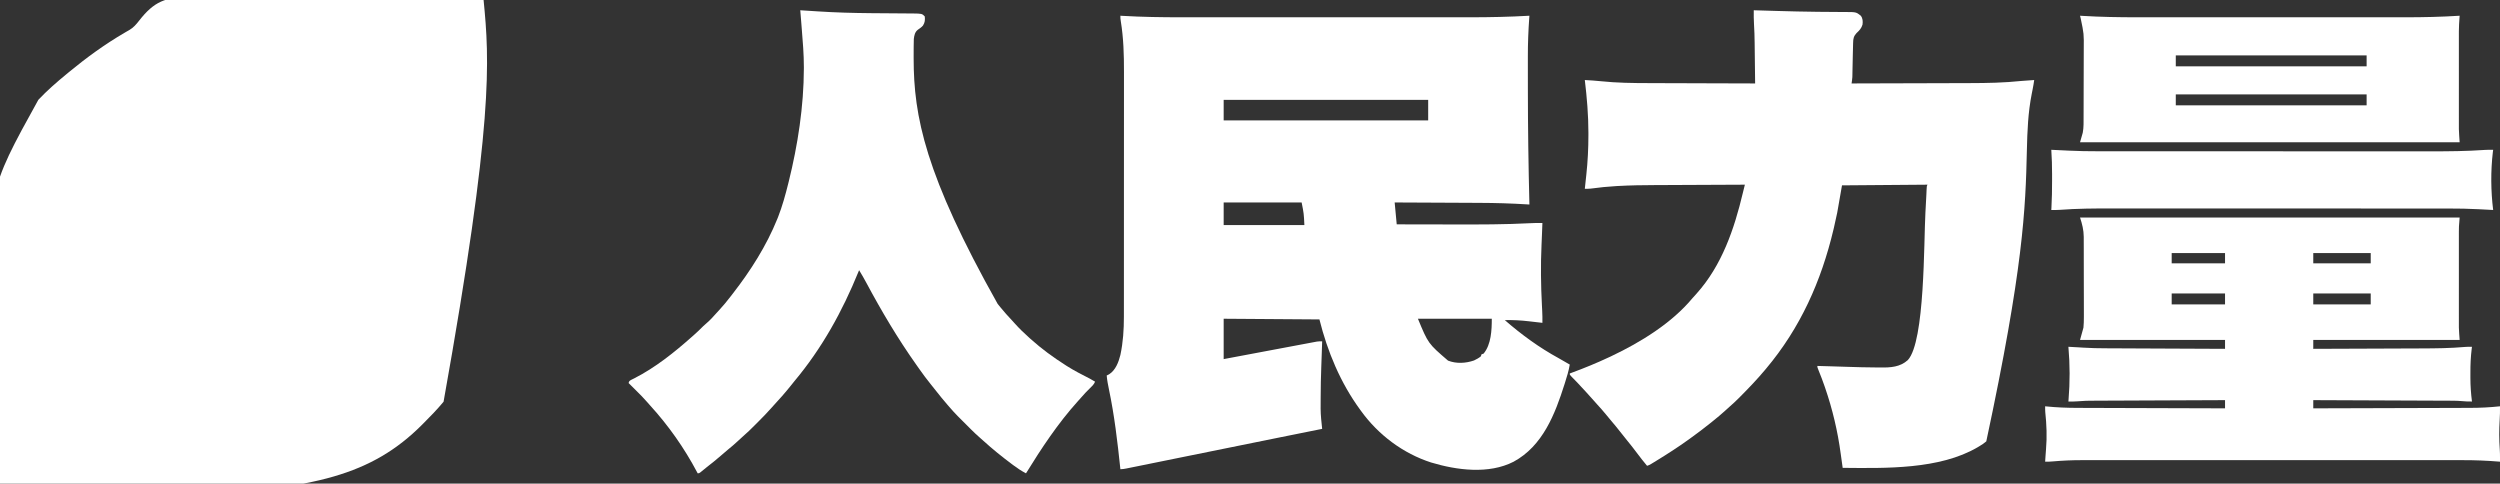 <?xml version="1.0" encoding="UTF-8"?>
<svg version="1.1" xmlns="http://www.w3.org/2000/svg" width="3655" height="707">
<rect width="100%" height="100%" fill="#333333" stroke="none"/>
<path d="M0 0 C5.781 0.14 11.562 0.091 17.344 0.067 C27.325 0.05 37.299 0.149 47.278 0.331 C61.704 0.593 76.127 0.674 90.556 0.714 C113.972 0.781 137.384 0.996 160.799 1.3 C183.521 1.595 206.243 1.821 228.967 1.956 C230.021 1.963 230.021 1.963 231.096 1.969 C238.152 2.011 245.208 2.052 252.263 2.092 C266.632 2.173 281 2.263 295.369 2.359 C297.348 2.372 297.348 2.372 299.366 2.386 C342.678 2.678 385.988 3.182 429.297 3.714 C437.98 92.212 444.167 181.042 370.794 591.035 C361.568 602.168 351.535 612.518 341.297 622.714 C340.705 623.308 340.114 623.902 339.504 624.514 C265.872 698.442 179.624 719.143 2.848 726.223 C-84.493 726.33 -171.812 720.72 -277.703 710.714 C-283.615 636.885 -287.604 563.001 -289.828 488.972 C-289.89 486.905 -289.954 484.838 -290.018 482.771 C-296.168 284.287 -296.168 284.287 -221.635 149.631 C-208.895 136.106 -194.98 123.998 -180.64 112.214 C-179.471 111.248 -178.301 110.281 -177.131 109.314 C-151.436 88.128 -124.75 68.644 -95.949 51.838 C-95.101 51.339 -94.253 50.84 -93.379 50.326 C-91.831 49.42 -90.275 48.526 -88.71 47.65 C-82.603 44.089 -78.696 39.563 -74.381 34.014 C-52.437 5.84 -35.271 -1.077 0 0 Z " fill="#FFFFFF" transform="translate(277.703,-3.714)"/>
<path d="M0 0 C1.004 0.059 2.009 0.118 3.043 0.179 C31.914 1.849 60.701 2.294 89.615 2.261 C95.793 2.257 101.971 2.264 108.149 2.269 C119.499 2.278 130.848 2.277 142.198 2.272 C152.692 2.267 163.186 2.265 173.68 2.268 C174.733 2.268 174.733 2.268 175.807 2.268 C178.659 2.269 181.51 2.269 184.362 2.27 C210.993 2.276 237.624 2.271 264.254 2.26 C287.798 2.25 311.342 2.251 334.886 2.261 C361.473 2.272 388.061 2.276 414.648 2.27 C417.494 2.269 420.34 2.268 423.186 2.268 C423.887 2.267 424.587 2.267 425.309 2.267 C435.783 2.265 446.258 2.267 456.732 2.273 C468.669 2.278 480.607 2.277 492.544 2.266 C498.611 2.261 504.679 2.259 510.746 2.265 C539.89 2.295 568.902 1.667 598 0 C597.935 0.881 597.871 1.763 597.804 2.671 C596.424 21.622 595.695 40.423 595.732 59.434 C595.735 62.243 595.732 65.053 595.729 67.862 C595.72 75.402 595.726 82.942 595.739 90.482 C595.748 95.972 595.753 101.461 595.755 106.951 C595.785 163.318 596.582 219.649 598 276 C597.081 275.942 596.163 275.883 595.216 275.823 C571.777 274.365 548.422 273.67 524.94 273.595 C520.554 273.579 516.169 273.553 511.784 273.527 C503.547 273.481 495.311 273.444 487.074 273.411 C477.668 273.372 468.263 273.323 458.857 273.273 C439.571 273.17 420.286 273.082 401 273 C401.99 283.56 402.98 294.12 404 305 C423.102 305.046 442.205 305.082 461.307 305.104 C470.183 305.114 479.059 305.128 487.935 305.151 C525.153 305.246 562.283 305.258 599.463 303.304 C605.311 303.005 611.143 302.88 617 303 C616.899 305.64 616.797 308.279 616.695 310.919 C616.605 313.265 616.516 315.612 616.428 317.958 C616.212 323.688 615.986 329.417 615.711 335.145 C614.34 364.585 614.765 393.944 616.288 423.369 C616.38 425.136 616.471 426.904 616.562 428.672 C616.606 429.503 616.649 430.334 616.693 431.19 C616.988 437.13 617.123 443.052 617 449 C615.973 448.879 614.947 448.758 613.889 448.633 C609.987 448.175 606.084 447.731 602.181 447.291 C600.509 447.101 598.837 446.907 597.166 446.709 C585.389 445.318 573.858 444.743 562 445 C586.596 466.323 612.234 485.113 640.863 500.73 C646.311 503.703 651.66 506.838 657 510 C655.521 519.031 652.814 527.671 650.062 536.375 C649.821 537.141 649.58 537.907 649.331 538.696 C635.455 582.529 617.486 628.96 574.932 652.007 C538.716 670.623 491.895 664.498 454.247 653.146 C413.307 639.951 377.161 612.796 352 578 C351.513 577.336 351.027 576.673 350.525 575.989 C321.709 536.599 302.795 491.181 291 444 C244.8 443.67 198.6 443.34 151 443 C151 462.47 151 481.94 151 502 C155.185 501.212 159.369 500.425 163.68 499.613 C177.49 497.015 191.3 494.421 205.111 491.83 C213.486 490.259 221.861 488.686 230.236 487.108 C237.534 485.734 244.834 484.362 252.134 482.995 C255.999 482.271 259.865 481.545 263.729 480.815 C267.367 480.128 271.005 479.446 274.645 478.766 C276.616 478.397 278.586 478.024 280.557 477.65 C282.321 477.322 282.321 477.322 284.122 476.987 C285.142 476.795 286.163 476.604 287.214 476.406 C289.857 476.021 292.334 475.923 295 476 C294.975 476.746 294.95 477.493 294.924 478.262 C294.871 479.851 294.871 479.851 294.816 481.473 C294.756 483.261 294.756 483.261 294.695 485.086 C294.605 487.788 294.516 490.49 294.428 493.191 C294.209 499.888 293.981 506.583 293.711 513.277 C293.136 528.053 292.874 542.819 292.824 557.605 C292.816 559.58 292.806 561.554 292.792 563.529 C292.773 566.345 292.77 569.161 292.77 571.977 C292.762 572.776 292.755 573.575 292.748 574.399 C292.784 584.303 293.99 594.158 295 604 C294.414 604.118 293.827 604.236 293.223 604.357 C273.836 608.257 254.449 612.159 235.062 616.062 C234.311 616.214 233.56 616.365 232.787 616.521 C184.738 626.196 136.7 635.918 88.677 645.719 C67.63 650.014 46.583 654.306 25.524 658.541 C23.528 658.942 21.533 659.345 19.538 659.748 C16.808 660.3 14.077 660.849 11.346 661.396 C10.539 661.56 9.732 661.724 8.901 661.893 C5.882 662.494 3.087 663 0 663 C-0.062 662.41 -0.124 661.82 -0.187 661.212 C-4.248 622.595 -8.743 584.271 -16.728 546.247 C-18.14 539.507 -19.414 532.868 -20 526 C-18.237 525.103 -18.237 525.103 -16.438 524.188 C-7.024 518.233 -2.585 506.413 0 496 C3.985 477.336 5.154 458.846 5.134 439.83 C5.136 438.148 5.138 436.465 5.141 434.782 C5.147 430.199 5.147 425.616 5.145 421.033 C5.145 416.073 5.151 411.114 5.155 406.155 C5.164 396.453 5.166 386.752 5.167 377.05 C5.168 369.156 5.17 361.263 5.173 353.369 C5.182 330.946 5.186 308.523 5.185 286.1 C5.185 284.29 5.185 284.29 5.185 282.443 C5.185 281.235 5.185 280.026 5.185 278.781 C5.185 259.215 5.194 239.648 5.208 220.081 C5.223 199.948 5.23 179.815 5.229 159.683 C5.229 148.396 5.231 137.11 5.242 125.824 C5.251 116.212 5.253 106.6 5.247 96.988 C5.243 92.094 5.243 87.2 5.252 82.306 C5.294 57.236 4.65 32.723 0.586 7.922 C0 4 0 4 0 0 Z M151 123 C151 132.9 151 142.8 151 153 C249.67 153 348.34 153 450 153 C450 143.1 450 133.2 450 123 C351.33 123 252.66 123 151 123 Z M151 273 C151 283.89 151 294.78 151 306 C189.94 306 228.88 306 269 306 C268.201 289.243 268.201 289.243 265 273 C227.38 273 189.76 273 151 273 Z M435 443 C450.03 479.319 450.03 479.319 479.027 504.223 C491.031 508.953 504.913 508.211 517 504 C520.562 502.3 523.942 500.509 527 498 C527.33 497.01 527.66 496.02 528 495 C528.99 494.67 529.98 494.34 531 494 C542.144 480.627 543 459.596 543 443 C507.36 443 471.72 443 435 443 Z " fill="#FFFFFF" transform="translate(1638,23)"/>
<path d="M0 0 C1.11 0.034 1.11 0.034 2.242 0.069 C11.167 0.343 20.091 0.608 29.016 0.867 C30.625 0.914 32.234 0.961 33.844 1.008 C53.468 1.585 73.087 2.059 92.719 2.25 C94.4 2.267 96.081 2.285 97.762 2.302 C105.035 2.376 112.307 2.44 119.58 2.47 C122.577 2.486 125.575 2.513 128.572 2.542 C129.955 2.553 131.338 2.559 132.721 2.558 C149.701 2.56 149.701 2.56 156.5 8 C159.461 11.948 159.582 16.247 159 21 C157.393 26.417 154.407 29.551 150.312 33.312 C146.123 37.854 145.336 41.5 145.262 47.496 C145.235 48.321 145.209 49.147 145.181 49.997 C145.1 52.665 145.049 55.332 145 58 C144.954 59.79 144.906 61.58 144.857 63.37 C144.689 69.77 144.566 76.171 144.448 82.571 C144.396 85.313 144.339 88.055 144.281 90.797 C144.268 91.62 144.254 92.443 144.24 93.291 C144.223 94.07 144.207 94.849 144.189 95.651 C144.171 96.661 144.171 96.661 144.151 97.692 C143.946 100.822 143.454 103.897 143 107 C170.689 106.939 198.378 106.861 226.066 106.764 C238.927 106.72 251.787 106.68 264.647 106.654 C275.874 106.63 287.1 106.597 298.327 106.551 C304.255 106.528 310.183 106.509 316.112 106.502 C341.322 106.472 366.218 105.982 391.301 103.356 C397.524 102.757 403.76 102.375 410 102 C409.348 106.658 408.593 111.256 407.66 115.867 C407.403 117.157 407.145 118.446 406.88 119.774 C406.746 120.444 406.612 121.114 406.474 121.805 C400.996 149.367 399.928 176.542 399.298 204.57 C397.363 290.475 394.196 376.68 339.954 630.271 C336.757 633.099 333.282 635.316 329.625 637.5 C328.84 637.971 328.056 638.443 327.248 638.928 C271.496 671.6 192.684 669.552 130 669 C129.015 662.18 128.04 655.359 127.141 648.527 C122.735 615.549 115.176 583.581 104.375 552.125 C104.151 551.472 103.927 550.82 103.697 550.148 C100.973 542.25 98.058 534.457 94.86 526.739 C93 522.207 93 522.207 93 520 C96.588 520.101 100.176 520.203 103.764 520.305 C106.927 520.395 110.089 520.484 113.251 520.572 C120.912 520.787 128.572 521.014 136.23 521.289 C150.866 521.806 165.498 522.144 180.143 522.231 C181.941 522.244 183.739 522.261 185.537 522.284 C200.082 522.457 213.93 521.653 225.25 511.438 C250.409 484.313 248.548 338.052 250.984 295.262 C251.055 294.021 251.055 294.021 251.127 292.755 C251.555 285.224 251.977 277.694 252.326 270.159 C252.371 269.2 252.415 268.241 252.461 267.253 C252.536 265.59 252.606 263.927 252.671 262.264 C252.892 257.216 252.892 257.216 254 255 C212.75 255.33 171.5 255.66 129 256 C125.535 275.8 125.535 275.8 122 296 C120.477 303.326 118.937 310.607 117.188 317.875 C116.981 318.749 116.774 319.622 116.561 320.523 C98.666 395.991 68.217 464.254 18 524 C17.569 524.516 17.139 525.031 16.695 525.562 C5.295 539.182 -6.906 551.983 -19.438 564.562 C-20.266 565.395 -21.094 566.228 -21.947 567.086 C-26.247 571.375 -30.62 575.51 -35.224 579.469 C-37.638 581.55 -39.972 583.713 -42.312 585.875 C-47.715 590.796 -53.302 595.428 -59 600 C-60.12 600.912 -61.24 601.825 -62.359 602.738 C-72.325 610.833 -82.596 618.479 -93 626 C-93.719 626.521 -94.439 627.042 -95.18 627.579 C-110.533 638.658 -126.412 648.876 -142.562 658.75 C-143.557 659.359 -144.551 659.968 -145.575 660.595 C-146.5 661.157 -147.425 661.718 -148.379 662.297 C-149.199 662.795 -150.02 663.294 -150.865 663.808 C-153 665 -153 665 -156 666 C-161.114 659.905 -166.013 653.702 -170.75 647.312 C-175.414 641.03 -180.247 634.916 -185.209 628.867 C-188.741 624.56 -192.205 620.209 -195.625 615.812 C-199.637 610.666 -203.775 605.648 -208.014 600.687 C-210.916 597.291 -213.756 593.852 -216.562 590.375 C-220.438 585.612 -224.512 581.066 -228.668 576.547 C-230.624 574.411 -232.542 572.252 -234.438 570.062 C-241.534 561.91 -248.949 554.035 -256.312 546.125 C-256.887 545.507 -257.461 544.889 -258.053 544.252 C-260.783 541.326 -263.542 538.463 -266.418 535.68 C-269 533 -269 533 -269 531 C-268.273 530.735 -267.547 530.47 -266.798 530.197 C-247.82 523.233 -229.302 515.602 -211 507 C-209.955 506.509 -208.91 506.018 -207.833 505.513 C-165.446 485.405 -119.931 457.463 -89.582 420.891 C-87.736 418.684 -85.774 416.605 -83.812 414.5 C-46.606 373.124 -28.527 319.919 -15.895 266.737 C-14.956 262.817 -13.98 258.909 -13 255 C-34.022 255.085 -55.044 255.18 -76.066 255.288 C-85.831 255.337 -95.596 255.384 -105.361 255.422 C-113.892 255.455 -122.423 255.495 -130.953 255.543 C-135.453 255.568 -139.952 255.59 -144.451 255.603 C-162.511 255.661 -180.524 255.919 -198.56 256.924 C-199.291 256.964 -200.022 257.005 -200.775 257.046 C-213.417 257.758 -225.957 259.046 -238.503 260.756 C-241.348 261.034 -244.144 261.039 -247 261 C-246.884 259.927 -246.768 258.855 -246.649 257.75 C-246.211 253.696 -245.778 249.643 -245.346 245.589 C-245.16 243.848 -244.973 242.107 -244.784 240.367 C-242.705 221.129 -241.765 202.164 -241.75 182.812 C-241.747 181.065 -241.747 181.065 -241.745 179.282 C-241.743 153.252 -243.911 127.825 -247 102 C-239.199 102.433 -231.419 102.915 -223.647 103.736 C-200.211 106.189 -176.917 106.479 -153.369 106.506 C-147.882 106.516 -142.396 106.542 -136.909 106.566 C-126.58 106.609 -116.25 106.638 -105.92 106.661 C-94.135 106.689 -82.35 106.733 -70.564 106.778 C-46.376 106.87 -22.188 106.942 2 107 C1.892 97.532 1.779 88.064 1.661 78.596 C1.606 74.198 1.553 69.8 1.503 65.401 C1.454 61.141 1.402 56.881 1.347 52.621 C1.327 51.012 1.308 49.402 1.291 47.793 C1.191 38.574 0.931 29.391 0.345 20.19 C-0.077 13.455 -0.098 6.748 0 0 Z " fill="#FFFFFF" transform="translate(2564,15)"/>
<path d="M0 0 C183.15 0 366.3 0 555 0 C554.67 4.29 554.34 8.58 554 13 C553.923 15.412 553.874 17.826 553.873 20.24 C553.87 21.516 553.867 22.793 553.864 24.108 C553.866 25.474 553.868 26.841 553.871 28.207 C553.869 29.684 553.867 31.16 553.865 32.637 C553.861 36.608 553.862 40.579 553.866 44.55 C553.868 48.732 553.866 52.913 553.864 57.095 C553.862 64.114 553.865 71.134 553.87 78.153 C553.875 86.235 553.873 94.316 553.868 102.397 C553.863 109.371 553.863 116.345 553.865 123.318 C553.867 127.468 553.867 131.618 553.864 135.767 C553.861 139.672 553.863 143.577 553.869 147.481 C553.87 148.903 553.87 150.324 553.867 151.745 C553.865 153.708 553.869 155.671 553.873 157.633 C553.873 158.725 553.874 159.816 553.874 160.94 C554.061 166.969 554.57 172.984 555 179 C484.38 179 413.76 179 341 179 C341 183.29 341 187.58 341 192 C366.202 191.916 391.404 191.82 416.606 191.712 C428.311 191.663 440.015 191.616 451.72 191.578 C461.936 191.545 472.151 191.505 482.366 191.457 C487.763 191.432 493.159 191.41 498.556 191.397 C520.304 191.339 541.861 191.101 563.536 189.181 C566.705 188.948 569.824 188.93 573 189 C572.859 190.128 572.717 191.256 572.571 192.418 C571.222 203.752 570.685 214.923 570.739 226.334 C570.75 228.999 570.739 231.663 570.727 234.328 C570.719 246.003 571.547 257.419 573 269 C568.43 269.075 564.01 269.038 559.47 268.509 C550.435 267.661 541.356 267.821 532.29 267.795 C530.2 267.785 528.11 267.775 526.019 267.765 C520.372 267.738 514.724 267.717 509.076 267.697 C503.163 267.675 497.251 267.647 491.339 267.621 C480.155 267.571 468.971 267.526 457.787 267.483 C445.049 267.433 432.311 267.378 419.574 267.323 C393.383 267.209 367.191 267.102 341 267 C341 270.96 341 274.92 341 279 C372.601 278.918 404.203 278.826 435.804 278.72 C439.546 278.707 443.288 278.695 447.03 278.683 C448.148 278.679 448.148 278.679 449.287 278.675 C461.304 278.636 473.32 278.603 485.336 278.573 C497.691 278.541 510.047 278.503 522.403 278.457 C530.009 278.43 537.616 278.407 545.223 278.393 C551.084 278.381 556.944 278.359 562.805 278.333 C565.189 278.324 567.572 278.318 569.956 278.316 C584.751 278.301 599.29 277.602 614 276 C614.095 282.84 613.936 289.613 613.5 296.438 C612.642 310.495 612.657 324.563 613.644 338.613 C613.932 342.84 614.024 347.036 614.014 351.273 C614.012 352.348 614.01 353.422 614.008 354.529 C614.004 355.752 614.004 355.752 614 357 C613.289 356.941 612.578 356.881 611.845 356.82 C594.475 355.402 577.266 354.71 559.84 354.746 C557.339 354.744 554.837 354.741 552.336 354.737 C546.958 354.73 541.579 354.73 536.2 354.735 C528.201 354.742 520.202 354.738 512.203 354.732 C497.907 354.722 483.611 354.723 469.316 354.728 C456.806 354.733 444.296 354.735 431.786 354.732 C430.953 354.732 430.12 354.732 429.261 354.732 C425.879 354.731 422.497 354.731 419.114 354.73 C387.451 354.724 355.789 354.729 324.126 354.74 C296.053 354.75 267.98 354.749 239.907 354.739 C208.296 354.729 176.684 354.724 145.072 354.73 C141.697 354.731 138.322 354.732 134.947 354.732 C134.116 354.733 133.285 354.733 132.429 354.733 C119.931 354.735 107.434 354.732 94.937 354.727 C80.715 354.722 66.494 354.723 52.272 354.734 C44.332 354.74 36.392 354.74 28.453 354.733 C22.497 354.728 16.542 354.733 10.586 354.743 C8.198 354.745 5.809 354.744 3.421 354.739 C-11.013 354.712 -25.257 355.315 -39.637 356.571 C-43.439 356.899 -47.18 357.104 -51 357 C-50.855 354.792 -50.709 352.583 -50.562 350.375 C-50.518 349.69 -50.474 349.005 -50.428 348.299 C-50.218 345.094 -49.991 341.895 -49.711 338.695 C-48.157 320.537 -48.887 302.525 -50.816 284.427 C-51.029 281.612 -51.011 278.823 -51 276 C-50.432 276.059 -49.865 276.118 -49.28 276.179 C-33.94 277.733 -18.769 278.305 -3.358 278.319 C-0.99 278.328 1.378 278.338 3.746 278.349 C10.096 278.376 16.445 278.392 22.795 278.405 C28.782 278.419 34.77 278.442 40.757 278.465 C52.596 278.51 64.435 278.547 76.274 278.578 C87.758 278.608 99.241 278.643 110.724 278.683 C111.435 278.685 112.146 278.688 112.878 278.69 C116.445 278.702 120.012 278.715 123.579 278.727 C153.053 278.831 182.526 278.92 212 279 C212 275.04 212 271.08 212 267 C185.218 267.107 158.436 267.22 131.653 267.339 C119.217 267.395 106.781 267.448 94.345 267.497 C83.503 267.54 72.661 267.587 61.819 267.637 C56.081 267.663 50.343 267.688 44.604 267.709 C39.197 267.729 33.79 267.753 28.382 267.78 C26.404 267.79 24.426 267.797 22.447 267.803 C8.94 267.837 8.94 267.837 -4.529 268.782 C-8.682 269.148 -12.835 269.083 -17 269 C-16.909 267.924 -16.909 267.924 -16.816 266.826 C-14.649 240.594 -14.688 215.22 -17 189 C-14.354 189.145 -11.708 189.291 -9.062 189.438 C-8.346 189.477 -7.63 189.516 -6.893 189.557 C-6.135 189.599 -5.378 189.64 -4.598 189.684 C-3.784 189.728 -2.97 189.772 -2.131 189.818 C0.104 189.948 2.338 190.091 4.571 190.242 C15.633 190.98 26.655 191.169 37.739 191.205 C39.652 191.215 41.566 191.225 43.48 191.235 C48.619 191.262 53.759 191.283 58.898 191.303 C64.29 191.325 69.682 191.353 75.073 191.379 C85.258 191.429 95.443 191.474 105.629 191.517 C117.235 191.567 128.841 191.622 140.446 191.677 C164.298 191.791 188.149 191.897 212 192 C212 187.71 212 183.42 212 179 C142.04 179 72.08 179 0 179 C1.65 173.06 3.3 167.12 5 161 C5.424 155.879 5.669 151.119 5.615 146.02 C5.619 144.628 5.624 143.236 5.632 141.844 C5.646 138.127 5.629 134.411 5.606 130.694 C5.585 126.772 5.592 122.85 5.594 118.928 C5.594 112.354 5.574 105.779 5.542 99.205 C5.505 91.635 5.496 84.066 5.503 76.496 C5.51 69.164 5.499 61.832 5.479 54.5 C5.471 51.4 5.468 48.301 5.47 45.202 C5.471 41.549 5.456 37.896 5.431 34.243 C5.42 32.285 5.424 30.327 5.429 28.368 C5.332 18.207 3.2 9.6 0 0 Z M134 52 C134 56.95 134 61.9 134 67 C159.74 67 185.48 67 212 67 C212 62.05 212 57.1 212 52 C186.26 52 160.52 52 134 52 Z M341 52 C341 56.95 341 61.9 341 67 C368.72 67 396.44 67 425 67 C425 62.05 425 57.1 425 52 C397.28 52 369.56 52 341 52 Z M134 111 C134 116.28 134 121.56 134 127 C159.74 127 185.48 127 212 127 C212 121.72 212 116.44 212 111 C186.26 111 160.52 111 134 111 Z M341 111 C341 116.28 341 121.56 341 127 C368.72 127 396.44 127 425 127 C425 121.72 425 116.44 425 111 C397.28 111 369.56 111 341 111 Z " fill="#FFFFFF" transform="translate(3041,318)"/>
<path d="M0 0 C1.317 0.086 2.634 0.171 3.99 0.26 C9.052 0.587 14.115 0.908 19.177 1.227 C21.335 1.364 23.493 1.502 25.651 1.643 C51.59 3.33 77.509 4.022 103.496 4.246 C104.47 4.255 105.444 4.263 106.447 4.272 C115.507 4.349 124.567 4.42 133.627 4.477 C138.65 4.509 143.673 4.55 148.696 4.597 C150.583 4.613 152.471 4.625 154.359 4.634 C156.981 4.646 159.602 4.67 162.224 4.697 C163.363 4.698 163.363 4.698 164.524 4.699 C177.878 4.878 177.878 4.878 182 9 C182.53 14.211 182.303 17.775 179.41 22.348 C177.236 24.895 174.565 26.623 171.836 28.535 C167.475 32.015 166.67 36.742 166 42 C165.835 45.676 165.813 49.348 165.797 53.027 C165.79 54.112 165.783 55.196 165.776 56.313 C165.758 59.854 165.752 63.396 165.75 66.938 C165.749 68.15 165.749 69.363 165.748 70.613 C165.822 155.041 182.301 239.992 288.576 429.272 C289.861 430.831 291.127 432.405 292.391 433.98 C297.808 440.733 303.591 447.07 309.503 453.386 C310.938 454.933 312.35 456.496 313.754 458.07 C320.427 465.532 327.53 472.342 335 479 C335.567 479.511 336.133 480.023 336.717 480.55 C352.64 494.895 369.941 507.485 388 519 C388.616 519.393 389.232 519.787 389.866 520.192 C400.716 527.059 412.13 532.867 423.559 538.701 C426.095 540.051 428.549 541.502 431 543 C429.39 547.099 426.422 549.762 423.312 552.75 C419.27 556.712 415.372 560.707 411.699 565.02 C409.72 567.327 407.674 569.566 405.625 571.812 C376.738 603.871 352.595 640.369 330 677 C323.526 673.614 317.65 669.76 311.812 665.375 C310.987 664.76 310.162 664.146 309.312 663.512 C294.857 652.704 280.851 641.432 267.512 629.266 C266.109 628 264.7 626.741 263.27 625.508 C258.481 621.377 253.929 617.076 249.465 612.598 C248.782 611.916 248.1 611.235 247.397 610.533 C245.967 609.103 244.537 607.672 243.109 606.24 C240.943 604.068 238.772 601.902 236.6 599.736 C235.2 598.336 233.801 596.936 232.402 595.535 C231.764 594.898 231.125 594.262 230.467 593.606 C226.114 589.231 222.02 584.681 218 580 C217.027 578.882 216.053 577.765 215.078 576.648 C209.117 569.766 203.368 562.759 197.785 555.566 C195.385 552.477 192.933 549.433 190.469 546.394 C184.838 539.432 179.508 532.321 174.385 524.979 C172.865 522.807 171.329 520.645 169.793 518.484 C142.638 480.165 118.62 439.643 96.488 398.243 C93.166 392.05 89.672 385.992 86 380 C85.69 380.766 85.38 381.533 85.061 382.322 C61.546 440.136 31.666 494.231 -8.525 542.226 C-10.43 544.517 -12.281 546.848 -14.125 549.188 C-22.152 559.268 -30.706 568.89 -39.472 578.329 C-40.613 579.576 -41.739 580.836 -42.858 582.103 C-48.924 588.952 -55.297 595.45 -61.775 601.906 C-63.567 603.692 -65.353 605.483 -67.139 607.275 C-72.39 612.53 -77.639 617.723 -83.298 622.543 C-86.051 624.9 -88.67 627.397 -91.312 629.875 C-96.084 634.315 -100.982 638.517 -106.066 642.598 C-109.549 645.45 -112.928 648.408 -116.312 651.375 C-122.833 657.073 -129.553 662.457 -136.403 667.751 C-139.687 670.319 -142.896 672.982 -146.109 675.637 C-148 677 -148 677 -150 677 C-150.29 676.449 -150.58 675.898 -150.879 675.33 C-169.654 639.85 -192.684 607.172 -219.734 577.512 C-220.978 576.132 -222.216 574.747 -223.42 573.333 C-228.776 567.07 -234.591 561.296 -240.438 555.5 C-241.466 554.477 -242.494 553.453 -243.521 552.43 C-246.012 549.95 -248.505 547.474 -251 545 C-250 542 -250 542 -246.957 540.23 C-245.578 539.544 -244.197 538.863 -242.812 538.188 C-211.734 522.343 -183.985 500.08 -158 477 C-156.799 475.938 -156.799 475.938 -155.574 474.855 C-150.87 470.665 -146.332 466.377 -141.918 461.883 C-140.074 460.073 -138.166 458.411 -136.188 456.75 C-131.153 452.415 -126.8 447.462 -122.376 442.524 C-121.085 441.094 -119.774 439.683 -118.461 438.273 C-112.438 431.791 -106.91 425.036 -101.541 418.012 C-100.49 416.64 -99.434 415.271 -98.373 413.906 C-72.527 380.619 -49.443 344.337 -33.625 305.188 C-33.244 304.247 -32.864 303.307 -32.472 302.338 C-26.249 286.462 -21.741 270.027 -17.625 253.5 C-17.391 252.562 -17.157 251.625 -16.915 250.659 C-3.596 197.019 5.117 140.494 5.25 85.125 C5.252 84.443 5.253 83.761 5.255 83.058 C5.258 64.43 3.707 45.893 2.19 27.339 C1.904 23.817 1.63 20.295 1.355 16.773 C0.919 11.181 0.462 5.59 0 0 Z " fill="#FFFFFF" transform="translate(1170,15)"/>
<path d="M0 0 C0.962 0.059 1.925 0.118 2.916 0.179 C30.064 1.819 57.121 2.294 84.313 2.261 C90.047 2.257 95.781 2.264 101.514 2.269 C112.686 2.278 123.858 2.276 135.029 2.271 C144.125 2.266 153.22 2.265 162.315 2.268 C164.272 2.268 164.272 2.268 166.268 2.269 C168.919 2.269 171.571 2.27 174.222 2.271 C198.265 2.276 222.308 2.27 246.351 2.26 C268.196 2.25 290.041 2.251 311.886 2.261 C336.557 2.272 361.227 2.276 385.898 2.27 C388.538 2.269 391.178 2.268 393.819 2.268 C395.117 2.267 396.416 2.267 397.753 2.267 C406.818 2.265 415.882 2.268 424.946 2.273 C436.021 2.278 447.096 2.277 458.171 2.266 C463.8 2.261 469.429 2.259 475.059 2.265 C501.771 2.295 528.338 1.693 555 0 C554.929 0.995 554.859 1.99 554.786 3.015 C554.103 12.791 554.103 12.791 553.873 22.587 C553.87 23.89 553.867 25.194 553.864 26.536 C553.866 27.922 553.868 29.308 553.871 30.693 C553.869 32.198 553.867 33.703 553.865 35.208 C553.861 39.247 553.862 43.287 553.866 47.326 C553.868 51.583 553.866 55.84 553.864 60.097 C553.862 67.242 553.865 74.386 553.87 81.531 C553.875 89.753 553.873 97.975 553.868 106.198 C553.863 113.298 553.863 120.398 553.865 127.499 C553.867 131.721 553.867 135.944 553.864 140.167 C553.861 144.14 553.863 148.113 553.869 152.086 C553.87 153.531 553.87 154.976 553.867 156.421 C553.865 158.418 553.869 160.415 553.873 162.413 C553.873 163.522 553.874 164.632 553.874 165.775 C554.065 172.192 554.573 178.595 555 185 C371.85 185 188.7 185 0 185 C1.32 180.38 2.64 175.76 4 171 C4.716 166.704 5.13 163.196 5.147 158.926 C5.154 157.731 5.161 156.535 5.169 155.304 C5.172 154.006 5.174 152.707 5.177 151.37 C5.183 149.978 5.19 148.586 5.197 147.194 C5.218 142.633 5.228 138.072 5.238 133.512 C5.242 131.934 5.246 130.356 5.251 128.778 C5.27 121.357 5.284 113.936 5.292 106.515 C5.302 97.99 5.328 89.465 5.369 80.939 C5.399 74.325 5.414 67.711 5.417 61.096 C5.419 57.158 5.428 53.22 5.453 49.282 C5.689 26.35 5.689 26.35 1 4 C0.659 2.669 0.324 1.336 0 0 Z M140 58 C140 63.28 140 68.56 140 74 C232.07 74 324.14 74 419 74 C419 68.72 419 63.44 419 58 C326.93 58 234.86 58 140 58 Z M140 115 C140 120.28 140 125.56 140 131 C232.07 131 324.14 131 419 131 C419 125.72 419 120.44 419 115 C326.93 115 234.86 115 140 115 Z " fill="#FFFFFF" transform="translate(3041,23)"/>
<path d="M0 0 C1.249 0.061 2.498 0.121 3.785 0.184 C5.544 0.268 7.303 0.353 9.062 0.438 C9.871 0.477 10.68 0.516 11.514 0.557 C13.373 0.646 15.233 0.733 17.093 0.818 C20.017 0.954 22.941 1.098 25.866 1.245 C39.823 1.925 53.742 2.145 67.714 2.134 C70.011 2.136 72.307 2.138 74.604 2.141 C80.846 2.147 87.089 2.147 93.331 2.145 C99.395 2.145 105.458 2.15 111.521 2.154 C125.436 2.164 139.352 2.166 153.267 2.167 C164.024 2.168 174.78 2.17 185.537 2.173 C188.645 2.174 191.753 2.175 194.861 2.175 C195.634 2.176 196.407 2.176 197.203 2.176 C218.915 2.182 240.626 2.186 262.338 2.186 C263.155 2.186 263.972 2.186 264.814 2.186 C268.953 2.186 273.093 2.186 277.232 2.185 C278.054 2.185 278.876 2.185 279.723 2.185 C281.385 2.185 283.048 2.185 284.71 2.185 C310.547 2.185 336.383 2.192 362.22 2.206 C391.32 2.221 420.421 2.23 449.522 2.229 C452.634 2.229 455.746 2.229 458.857 2.229 C459.623 2.229 460.389 2.229 461.179 2.229 C473.429 2.229 485.678 2.235 497.928 2.244 C510.272 2.252 522.615 2.253 534.959 2.247 C541.627 2.243 548.294 2.243 554.962 2.252 C581.335 2.284 607.547 2.046 633.86 0.184 C637.918 -0.054 641.936 -0.07 646 0 C645.856 1.089 645.711 2.179 645.562 3.301 C642.301 31.064 642.553 60.271 646 88 C644.884 87.939 643.767 87.879 642.617 87.816 C638.374 87.588 634.13 87.368 629.885 87.149 C628.071 87.055 626.256 86.96 624.442 86.863 C610.021 86.096 595.643 85.855 581.203 85.866 C578.885 85.864 576.567 85.862 574.25 85.859 C567.944 85.853 561.638 85.853 555.333 85.855 C549.21 85.855 543.087 85.85 536.965 85.846 C522.912 85.836 508.859 85.834 494.805 85.833 C483.943 85.832 473.081 85.83 462.219 85.827 C459.082 85.826 455.944 85.825 452.807 85.825 C452.026 85.824 451.246 85.824 450.442 85.824 C428.523 85.818 406.604 85.814 384.685 85.814 C383.447 85.814 383.447 85.814 382.185 85.814 C378.005 85.814 373.825 85.814 369.646 85.815 C368.816 85.815 367.986 85.815 367.13 85.815 C365.452 85.815 363.774 85.815 362.095 85.815 C336.004 85.815 309.912 85.808 283.821 85.794 C254.439 85.779 225.057 85.77 195.676 85.771 C192.535 85.771 189.394 85.771 186.253 85.771 C185.48 85.771 184.706 85.771 183.91 85.771 C171.537 85.771 159.165 85.765 146.793 85.756 C134.33 85.748 121.866 85.747 109.403 85.753 C102.668 85.757 95.934 85.757 89.2 85.748 C63.373 85.717 37.709 85.849 11.949 87.816 C7.955 88.065 4 88.067 0 88 C0.071 86.77 0.141 85.541 0.214 84.274 C0.918 71.333 1.157 58.429 1.13 45.469 C1.125 42.304 1.13 39.14 1.137 35.975 C1.14 23.948 0.834 11.998 0 0 Z " fill="#FFFFFF" transform="translate(2999,219)"/>
</svg>
